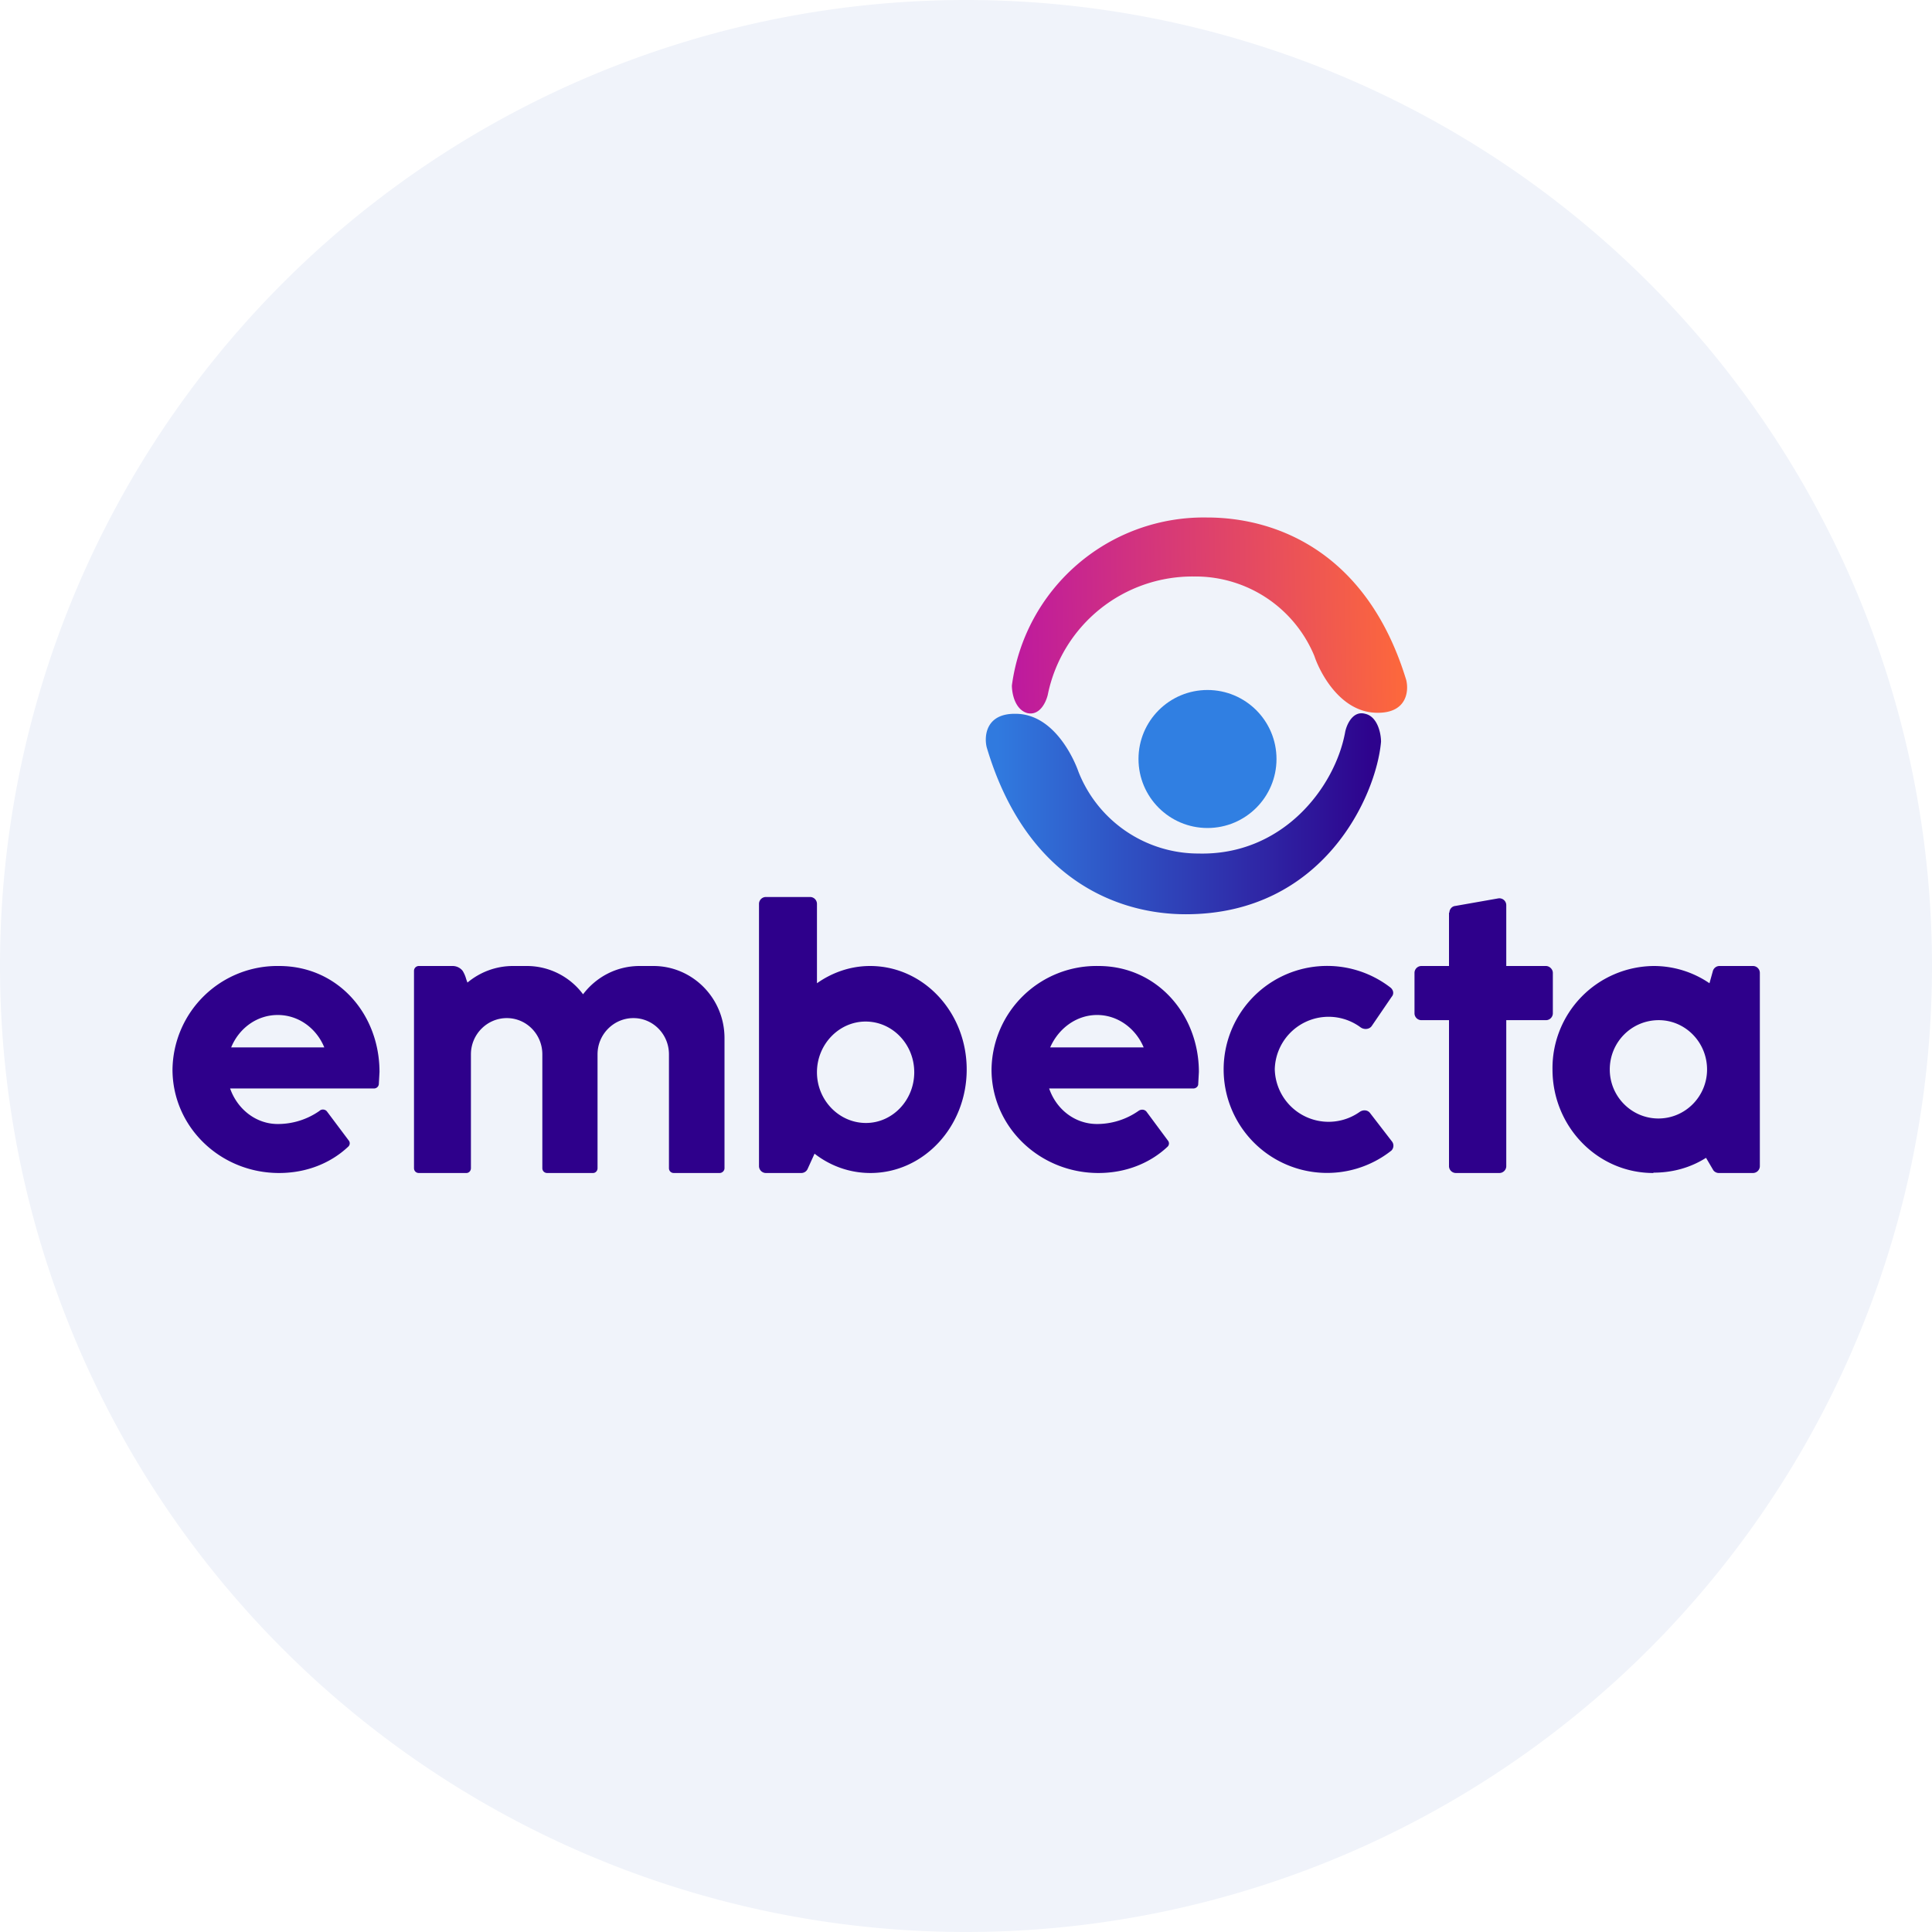 <!-- by TradingView --><svg width="56" height="56" viewBox="0 0 56 56" xmlns="http://www.w3.org/2000/svg"><path d="M0 28a28 28 0 1 1 56 0 28 28 0 1 1-56 0Z" fill="#F0F3FA"/><path d="M34.99 15a5.61 5.61 0 0 0-5.66 4.87c0 .23.09.7.45.8.36.08.54-.32.59-.53a4.28 4.28 0 0 1 4.24-3.43 3.73 3.73 0 0 1 3.49 2.31c.13.4.71 1.62 1.8 1.64.88.02.94-.63.86-.95-1.14-3.74-3.8-4.71-5.77-4.71Z" fill="url(#a2yybgmef)"/><path d="M34.37 26.5c3.98 0 5.52-3.42 5.66-5 0-.24-.1-.73-.46-.81-.36-.1-.54.32-.58.53-.29 1.59-1.8 3.58-4.25 3.52a3.74 3.74 0 0 1-3.48-2.37c-.14-.4-.72-1.67-1.81-1.68-.87-.02-.93.64-.85.97 1.14 3.84 3.8 4.84 5.77 4.84Z" fill="url(#b2yybgmef)"/><circle cx="35" cy="22" r="2" fill="#307FE2"/><path fill-rule="evenodd" d="M22.2 26a.2.2 0 0 0-.2.2v7.6c0 .11.09.2.2.2h1.03a.2.2 0 0 0 .18-.12l.2-.44c.45.35 1.01.56 1.62.56 1.54 0 2.79-1.34 2.79-3s-1.25-3-2.8-3c-.57 0-1.1.19-1.54.5v-2.3a.2.2 0 0 0-.2-.2H22.2Zm4.3 5.08c0 .81-.63 1.47-1.4 1.47-.78 0-1.42-.66-1.42-1.47 0-.81.64-1.47 1.41-1.47.78 0 1.41.66 1.41 1.47ZM13.52 34c.07 0 .13-.06.13-.14v-3.3c0-.58.47-1.05 1.04-1.05.57 0 1.03.47 1.03 1.05v3.3c0 .08.06.14.14.14h1.33c.07 0 .13-.06.13-.14v-3.3c0-.58.47-1.05 1.04-1.05.57 0 1.03.47 1.03 1.05v3.3c0 .08.06.14.14.14h1.33c.07 0 .14-.06.14-.14v-3.77c0-1.16-.93-2.09-2.06-2.09h-.4c-.67 0-1.26.32-1.64.82-.37-.5-.97-.82-1.63-.82h-.4c-.5 0-.96.18-1.32.48a1.38 1.38 0 0 1-.04-.11.9.9 0 0 0-.1-.23.37.37 0 0 0-.29-.14h-.98a.14.14 0 0 0-.14.14v5.72c0 .08.06.14.14.14h1.38Zm-5.43 0c.8 0 1.5-.29 2-.76a.13.13 0 0 0 .02-.18l-.63-.84c-.05-.07-.16-.08-.22-.02a2.1 2.1 0 0 1-1.21.38c-.63 0-1.17-.43-1.38-1.03h4.17c.07 0 .13-.05.14-.12l.02-.36C11 29.4 9.8 28 8.09 28A3.04 3.04 0 0 0 5 31c0 1.66 1.38 3 3.09 3Zm1.3-3.64H6.7c.23-.56.75-.94 1.35-.94.6 0 1.12.38 1.35.94ZM31.84 34c.8 0 1.5-.29 2-.76a.13.13 0 0 0 .02-.17l-.63-.85c-.06-.07-.16-.07-.23-.02a2.1 2.1 0 0 1-1.2.38c-.64 0-1.18-.42-1.39-1.03h4.18c.07 0 .13-.05.14-.11l.02-.37c0-1.66-1.21-3.07-2.91-3.07a3.04 3.04 0 0 0-3.1 3c0 1.66 1.39 3 3.1 3Zm1.3-3.64h-2.7c.24-.55.76-.94 1.36-.94.6 0 1.12.39 1.35.94Zm8.87-3.9c0-.1.07-.19.17-.2l1.25-.22a.2.2 0 0 1 .23.2V28h1.15c.1 0 .2.09.2.2v1.17a.2.2 0 0 1-.2.2h-1.15v4.23a.2.2 0 0 1-.2.2H42.2a.2.2 0 0 1-.2-.2v-4.23h-.8a.2.2 0 0 1-.2-.2V28.2c0-.11.09-.2.2-.2h.8v-1.55Zm-1.66 6.63a.2.2 0 0 1-.02.26 3 3 0 1 1-.02-4.72c.08.07.1.18.03.26l-.58.85c-.07.1-.22.11-.32.04a1.56 1.56 0 0 0-2.49 1.21 1.56 1.56 0 0 0 2.46 1.24c.1-.07.23-.06.3.03l.64.83Zm7.58.9c.56 0 1.08-.15 1.52-.43l.2.34c.03.06.1.1.17.1h.99a.2.2 0 0 0 .2-.2v-5.6a.2.2 0 0 0-.2-.2h-.96a.2.2 0 0 0-.2.14l-.1.36a2.86 2.86 0 0 0-1.62-.5A2.96 2.96 0 0 0 45 31c0 1.65 1.3 3 2.92 3Zm.14-1.57c.78 0 1.41-.64 1.41-1.42 0-.79-.63-1.43-1.4-1.43-.79 0-1.42.64-1.42 1.43 0 .78.63 1.42 1.41 1.42Z" fill="#2E008B"/><defs><linearGradient id="a2yybgmef" x1="40.54" y1="19.51" x2="29.33" y2="19.74" gradientUnits="userSpaceOnUse"><stop stop-color="#FC673D"/><stop offset="1" stop-color="#BD199F"/></linearGradient><linearGradient id="b2yybgmef" x1="28.91" y1="22.36" x2="39.76" y2="22.36" gradientUnits="userSpaceOnUse"><stop stop-color="#307ADF"/><stop offset="1" stop-color="#2E038D"/></linearGradient></defs></svg>